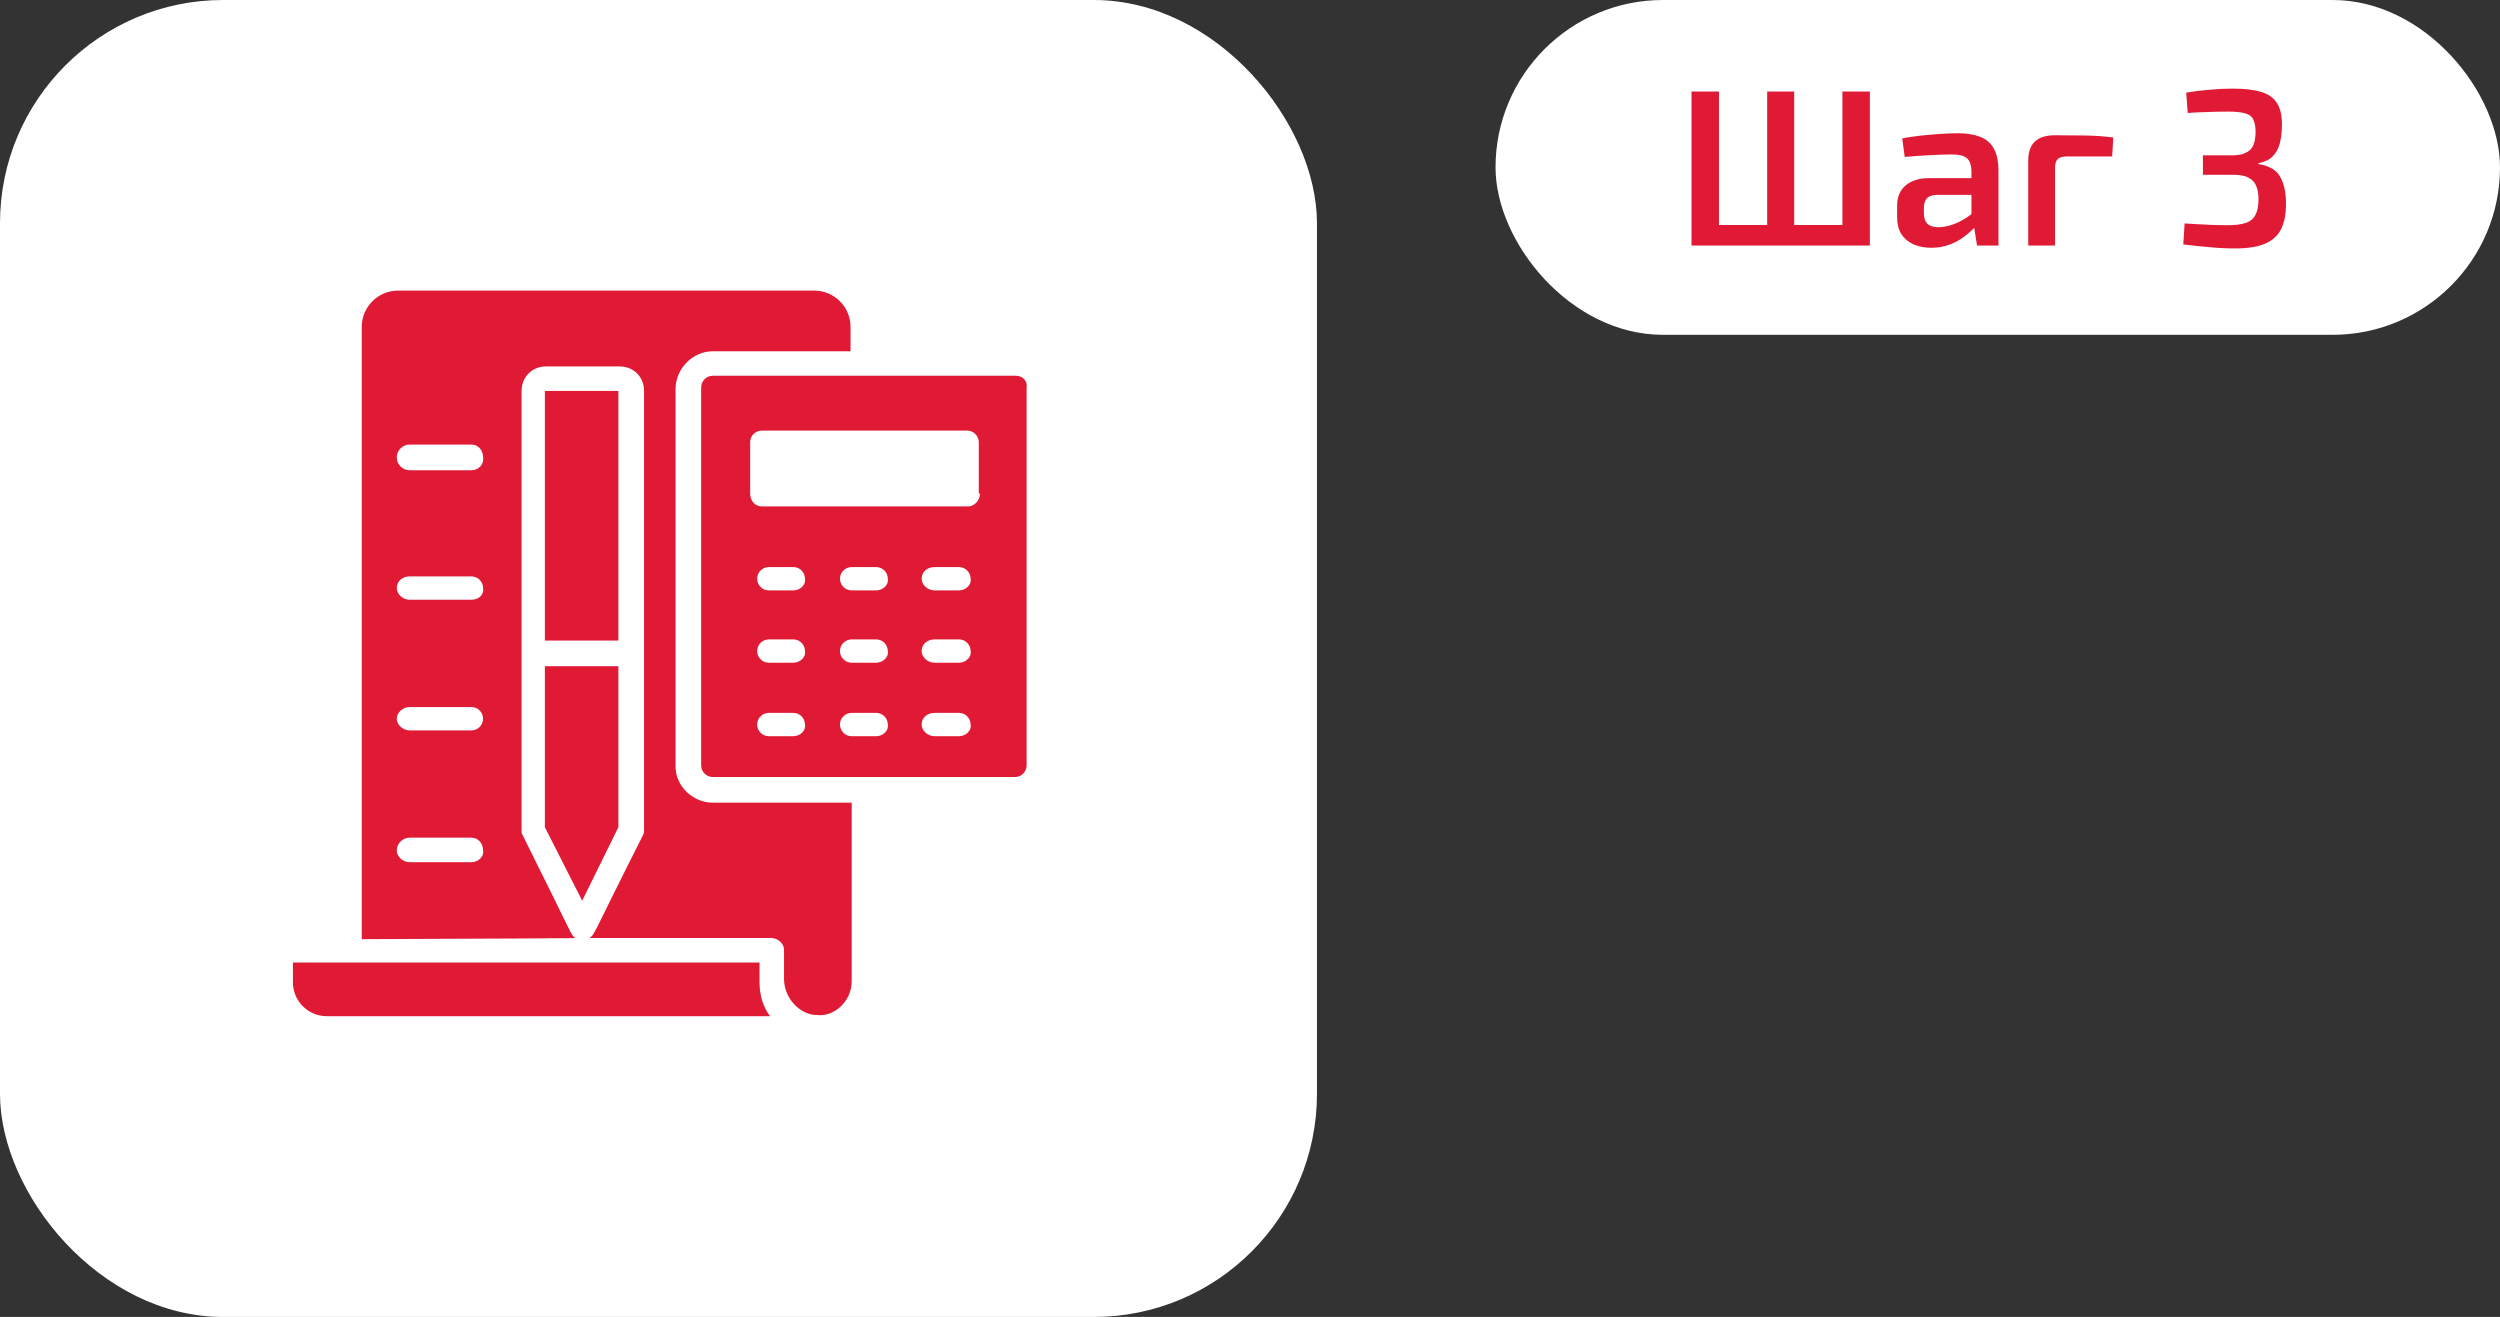 <?xml version="1.0" encoding="UTF-8"?> <svg xmlns="http://www.w3.org/2000/svg" width="112" height="59" viewBox="0 0 112 59" fill="none"><rect x="0" y="0" width="112" height="59" fill="#333333" stroke="none"/><rect x="67" width="45" height="15" rx="7.5" fill="white"></rect><path d="M83.77 4.1V11H82.54V4.1H83.77ZM77.01 4.1V11H75.78V4.1H77.01ZM82.86 10.08V11H76.92V10.08H82.86ZM80.38 4.1V11H79.17V4.1H80.38ZM87.721 5.97C88.114 5.97 88.444 6.023 88.711 6.13C88.977 6.23 89.181 6.403 89.321 6.65C89.461 6.897 89.531 7.237 89.531 7.67V11H88.571L88.401 9.94L88.321 9.8V7.66C88.314 7.4 88.251 7.213 88.131 7.1C88.011 6.98 87.784 6.92 87.451 6.92C87.191 6.92 86.867 6.93 86.481 6.95C86.101 6.97 85.717 6.997 85.331 7.03L85.221 6.2C85.454 6.153 85.717 6.113 86.011 6.08C86.311 6.047 86.607 6.02 86.901 6C87.201 5.98 87.474 5.97 87.721 5.97ZM89.011 7.98L89.001 8.73H86.761C86.554 8.737 86.407 8.79 86.321 8.89C86.234 8.99 86.191 9.127 86.191 9.3V9.57C86.191 9.77 86.244 9.923 86.351 10.03C86.464 10.13 86.631 10.18 86.851 10.18C87.031 10.18 87.231 10.143 87.451 10.07C87.671 9.997 87.887 9.89 88.101 9.75C88.321 9.61 88.517 9.443 88.691 9.25V9.88C88.631 9.98 88.537 10.1 88.411 10.24C88.284 10.373 88.127 10.507 87.941 10.64C87.761 10.773 87.551 10.883 87.311 10.97C87.071 11.057 86.807 11.1 86.521 11.1C86.227 11.1 85.964 11.05 85.731 10.95C85.497 10.843 85.314 10.69 85.181 10.49C85.054 10.283 84.991 10.03 84.991 9.73V9.21C84.991 8.823 85.117 8.523 85.371 8.31C85.624 8.09 85.977 7.98 86.431 7.98H89.011ZM92.055 6.06C92.495 6.06 92.942 6.063 93.395 6.07C93.855 6.077 94.282 6.107 94.675 6.16L94.625 7.01H92.585C92.399 7.01 92.265 7.05 92.185 7.13C92.105 7.21 92.065 7.34 92.065 7.52V11H90.865V7.19C90.865 6.81 90.965 6.527 91.165 6.34C91.365 6.153 91.662 6.06 92.055 6.06ZM100.021 3.97C100.555 3.97 100.981 4.02 101.301 4.12C101.621 4.213 101.855 4.377 102.001 4.61C102.155 4.843 102.231 5.163 102.231 5.57C102.231 5.877 102.201 6.153 102.141 6.4C102.081 6.64 101.975 6.84 101.821 7C101.675 7.153 101.461 7.257 101.181 7.31V7.35C101.648 7.423 101.968 7.607 102.141 7.9C102.315 8.193 102.405 8.587 102.411 9.08C102.418 9.553 102.348 9.943 102.201 10.25C102.055 10.55 101.811 10.773 101.471 10.92C101.138 11.06 100.685 11.13 100.111 11.13C99.731 11.13 99.345 11.11 98.951 11.07C98.558 11.037 98.178 10.997 97.811 10.95L97.871 10.01C98.125 10.023 98.355 10.037 98.561 10.05C98.775 10.063 98.978 10.073 99.171 10.08C99.371 10.087 99.575 10.09 99.781 10.09C100.128 10.09 100.401 10.057 100.601 9.99C100.808 9.923 100.955 9.803 101.041 9.63C101.135 9.457 101.181 9.223 101.181 8.93C101.181 8.697 101.148 8.5 101.081 8.34C101.021 8.173 100.905 8.047 100.731 7.96C100.565 7.867 100.315 7.823 99.981 7.83H98.691V6.96H99.981C100.221 6.96 100.411 6.93 100.551 6.87C100.698 6.81 100.805 6.733 100.871 6.64C100.945 6.54 100.991 6.427 101.011 6.3C101.038 6.167 101.051 6.03 101.051 5.89C101.045 5.637 101.005 5.447 100.931 5.32C100.858 5.193 100.731 5.11 100.551 5.07C100.378 5.023 100.135 5 99.821 5C99.481 5 99.155 5.007 98.841 5.02C98.528 5.027 98.251 5.04 98.011 5.06L97.941 4.15C98.301 4.09 98.651 4.047 98.991 4.02C99.338 3.987 99.681 3.97 100.021 3.97Z" fill="#E01935"></path><rect width="59" height="59" rx="10" fill="white"></rect><path d="M24.41 17.514H27.703V28.697H24.41V17.514Z" fill="#E01935"></path><path d="M24.41 29.847H27.703V37.059L26.082 40.351L24.41 37.059V29.847Z" fill="#E01935"></path><path d="M34.027 44.009C34.027 44.584 34.184 45.107 34.497 45.525H14.639C13.802 45.525 13.123 44.845 13.123 44.009V43.121H34.027V44.009Z" fill="#E01935"></path><path d="M31.937 15.737H38.104V14.639C38.104 13.751 37.372 13.019 36.484 13.019H17.827C16.939 13.019 16.207 13.751 16.207 14.639V42.075C29.324 42.023 24.778 42.023 25.77 42.023C25.561 41.867 25.718 42.023 23.419 37.424C23.367 37.372 23.367 37.268 23.367 37.163V17.514C23.367 16.886 23.837 16.416 24.464 16.416H27.756C28.384 16.416 28.854 16.886 28.854 17.514V37.163C28.854 37.268 28.854 37.32 28.802 37.424C26.502 41.971 26.659 41.867 26.398 42.023H34.55C34.864 42.023 35.125 42.285 35.125 42.546V43.852C35.125 44.741 35.857 45.472 36.588 45.472C37.32 45.577 38.156 44.898 38.156 43.957V35.961H31.937C31.049 35.961 30.265 35.23 30.265 34.341V17.357C30.317 16.468 31.049 15.737 31.937 15.737ZM21.119 38.626H18.35C18.036 38.626 17.775 38.365 17.775 38.104C17.775 37.79 18.036 37.529 18.35 37.529H21.119C21.433 37.529 21.642 37.79 21.642 38.104C21.694 38.365 21.433 38.626 21.119 38.626ZM21.119 32.721H18.35C18.036 32.721 17.775 32.46 17.775 32.198C17.775 31.937 18.036 31.676 18.35 31.676H21.119C21.433 31.676 21.642 31.937 21.642 32.198C21.642 32.46 21.433 32.721 21.119 32.721ZM21.119 26.868H18.35C18.036 26.868 17.775 26.607 17.775 26.345C17.775 26.032 18.036 25.823 18.35 25.823H21.119C21.433 25.823 21.642 26.084 21.642 26.345C21.694 26.659 21.433 26.868 21.119 26.868ZM21.119 21.067H18.35C18.036 21.067 17.775 20.806 17.775 20.492C17.775 20.179 18.036 19.917 18.35 19.917H21.119C21.433 19.917 21.642 20.179 21.642 20.492C21.694 20.806 21.433 21.067 21.119 21.067Z" fill="#E01935"></path><path d="M45.522 16.834H31.935C31.621 16.834 31.412 17.095 31.412 17.357V34.289C31.412 34.602 31.673 34.811 31.935 34.811H45.47C45.783 34.811 45.992 34.55 45.992 34.289V17.357C46.045 17.043 45.783 16.834 45.522 16.834ZM35.541 32.982H34.443C34.13 32.982 33.921 32.721 33.921 32.46C33.921 32.146 34.182 31.937 34.443 31.937H35.541C35.854 31.937 36.063 32.198 36.063 32.46C36.115 32.721 35.854 32.982 35.541 32.982ZM35.541 29.69H34.443C34.13 29.69 33.921 29.429 33.921 29.167C33.921 28.854 34.182 28.645 34.443 28.645H35.541C35.854 28.645 36.063 28.906 36.063 29.167C36.115 29.429 35.854 29.69 35.541 29.69ZM35.541 26.45H34.443C34.13 26.45 33.921 26.189 33.921 25.927C33.921 25.614 34.182 25.405 34.443 25.405H35.541C35.854 25.405 36.063 25.666 36.063 25.927C36.115 26.189 35.854 26.45 35.541 26.45ZM39.251 32.982H38.154C37.84 32.982 37.631 32.721 37.631 32.46C37.631 32.146 37.892 31.937 38.154 31.937H39.251C39.565 31.937 39.774 32.198 39.774 32.46C39.826 32.721 39.565 32.982 39.251 32.982ZM39.251 29.69H38.154C37.84 29.69 37.631 29.429 37.631 29.167C37.631 28.854 37.892 28.645 38.154 28.645H39.251C39.565 28.645 39.774 28.906 39.774 29.167C39.826 29.429 39.565 29.69 39.251 29.69ZM39.251 26.45H38.154C37.84 26.45 37.631 26.189 37.631 25.927C37.631 25.614 37.892 25.405 38.154 25.405H39.251C39.565 25.405 39.774 25.666 39.774 25.927C39.826 26.189 39.565 26.45 39.251 26.45ZM42.962 32.982H41.864C41.55 32.982 41.289 32.721 41.289 32.46C41.289 32.146 41.55 31.937 41.864 31.937H42.962C43.275 31.937 43.484 32.198 43.484 32.46C43.536 32.721 43.275 32.982 42.962 32.982ZM42.962 29.69H41.864C41.55 29.69 41.289 29.429 41.289 29.167C41.289 28.854 41.55 28.645 41.864 28.645H42.962C43.275 28.645 43.484 28.906 43.484 29.167C43.536 29.429 43.275 29.69 42.962 29.69ZM42.962 26.45H41.864C41.55 26.45 41.289 26.189 41.289 25.927C41.289 25.614 41.55 25.405 41.864 25.405H42.962C43.275 25.405 43.484 25.666 43.484 25.927C43.536 26.189 43.275 26.45 42.962 26.45ZM43.902 22.112C43.902 22.426 43.641 22.687 43.38 22.687H34.13C33.816 22.687 33.607 22.426 33.607 22.112V19.813C33.607 19.499 33.868 19.29 34.13 19.29H43.327C43.641 19.29 43.85 19.552 43.85 19.813V22.112H43.902Z" fill="#E01935"></path></svg> 